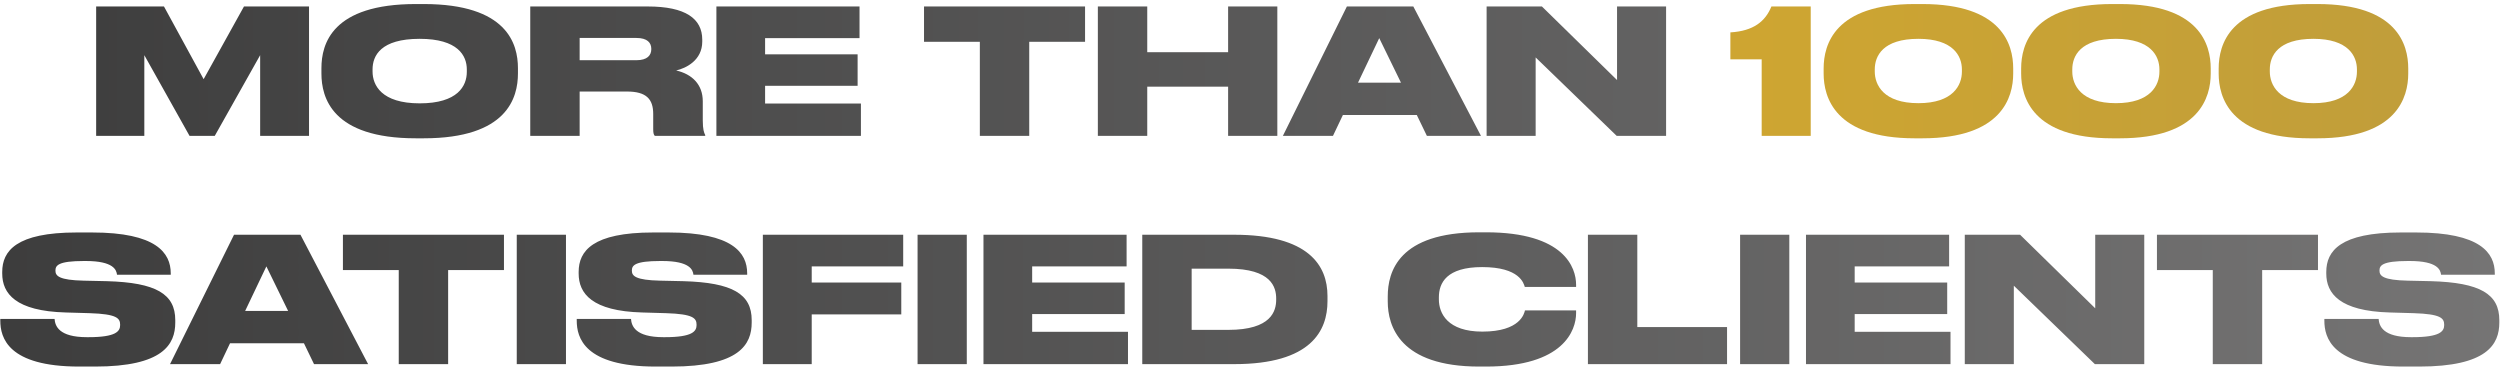 <svg xmlns="http://www.w3.org/2000/svg" width="460" height="68" viewBox="0 0 460 68" fill="none"><path d="M17.692 25V1.192H30.172L37.468 14.568L44.892 1.192H56.86V25H47.868V10.152L39.516 25H34.876L26.556 10.152V25H17.692ZM76.518 0.744H77.958C93.318 0.744 95.302 8.072 95.302 12.552V13.512C95.302 17.96 93.35 25.448 77.958 25.448H76.518C61.094 25.448 59.142 17.96 59.142 13.512V12.552C59.142 8.072 61.094 0.744 76.518 0.744ZM85.894 13.224V12.776C85.894 10.248 84.262 7.144 77.222 7.144C70.054 7.144 68.55 10.248 68.55 12.776V13.16C68.55 15.656 70.182 19.016 77.222 19.016C84.262 19.016 85.894 15.784 85.894 13.224ZM106.655 6.984V11.08H117.087C119.103 11.08 119.839 10.184 119.839 9.032V9C119.839 7.88 119.135 6.984 117.087 6.984H106.655ZM106.655 16.84V25H97.567V1.192H119.199C126.143 1.192 129.215 3.432 129.215 7.304V7.656C129.215 11.112 126.207 12.552 124.415 12.968C127.359 13.64 129.311 15.56 129.311 18.632V22.152C129.311 23.816 129.535 24.424 129.759 24.84V25H120.479C120.255 24.744 120.191 24.424 120.191 23.752V20.968C120.191 18.248 118.943 16.84 115.359 16.84H106.655ZM131.817 1.192H158.153V7.016H140.777V9.992H157.801V15.784H140.777V19.048H158.409V25H131.817V1.192ZM180.291 25V7.688H170.019V1.192H199.651V7.688H189.379V25H180.291ZM202.005 25V1.192H211.093V9.608H225.973V1.192H235.029V25H225.973V15.944H211.093V25H202.005ZM257.779 15.208L253.779 7.016L249.875 15.208H257.779ZM262.547 25L260.691 21.16H247.091L245.267 25H236.05L247.827 1.192H260.051L272.499 25H262.547ZM273.536 1.192H283.712L297.536 14.728V1.192H306.56V25H297.472L282.56 10.568V25H273.536V1.192ZM17.497 67.448H14.585C1.433 67.448 0.057 62.104 0.057 59V58.68H10.041C10.137 59.96 10.809 62.04 15.993 62.04H16.281C21.369 62.04 22.105 60.952 22.105 59.8V59.768C22.105 58.552 21.497 57.784 16.505 57.624L12.089 57.496C2.873 57.24 0.409 54.008 0.409 50.328V50.04C0.409 46.168 3.001 42.776 14.105 42.776H16.953C28.729 42.776 31.417 46.52 31.417 50.296V50.552H21.529C21.433 49.688 20.921 48.024 15.769 48.024H15.449C10.681 48.024 10.201 48.856 10.201 49.784V49.816C10.201 50.776 10.905 51.544 15.385 51.64L19.673 51.736C28.729 51.992 32.249 54.104 32.249 58.904V59.352C32.249 63.352 30.009 67.448 17.497 67.448ZM53.013 57.208L49.013 49.016L45.109 57.208H53.013ZM57.781 67L55.925 63.16H42.325L40.501 67H31.285L43.061 43.192H55.285L67.733 67H57.781ZM73.369 67V49.688H63.097V43.192H92.729V49.688H82.457V67H73.369ZM104.139 43.192V67H95.083V43.192H104.139ZM123.56 67.448H120.648C107.496 67.448 106.12 62.104 106.12 59V58.68H116.104C116.2 59.96 116.872 62.04 122.056 62.04H122.344C127.432 62.04 128.168 60.952 128.168 59.8V59.768C128.168 58.552 127.56 57.784 122.568 57.624L118.152 57.496C108.936 57.24 106.472 54.008 106.472 50.328V50.04C106.472 46.168 109.064 42.776 120.168 42.776H123.016C134.792 42.776 137.48 46.52 137.48 50.296V50.552H127.592C127.496 49.688 126.984 48.024 121.832 48.024H121.512C116.744 48.024 116.264 48.856 116.264 49.784V49.816C116.264 50.776 116.968 51.544 121.448 51.64L125.736 51.736C134.792 51.992 138.312 54.104 138.312 58.904V59.352C138.312 63.352 136.072 67.448 123.56 67.448ZM140.364 43.192H166.188V49.016H149.356V51.992H165.836V57.848H149.356V67H140.364V43.192ZM177.889 43.192V67H168.833V43.192H177.889ZM180.958 43.192H207.294V49.016H189.918V51.992H206.942V57.784H189.918V61.048H207.55V67H180.958V43.192ZM210.177 67V43.192H227.073C240.801 43.192 244.257 48.856 244.257 54.456V55.416C244.257 60.824 241.281 67 227.105 67H210.177ZM219.265 49.432V60.696H226.017C233.953 60.696 234.817 57.208 234.817 55.128V54.936C234.817 52.856 233.953 49.432 226.017 49.432H219.265ZM273.425 67.448H272.177C257.553 67.448 255.345 59.992 255.345 55.48V54.552C255.345 50.008 257.329 42.744 272.177 42.744H273.425C287.889 42.744 290.001 49.304 290.001 52.376V52.792H280.561C280.369 52.152 279.633 49.144 272.721 49.144C266.161 49.144 264.753 52.056 264.753 54.712V55.096C264.753 57.656 266.353 61.016 272.753 61.016C279.761 61.016 280.465 57.656 280.593 57.112H290.001V57.624C290.001 60.728 287.761 67.448 273.425 67.448ZM292.177 43.192H301.265V60.184H317.777V67H292.177V43.192ZM329.233 43.192V67H320.177V43.192H329.233ZM332.302 43.192H358.638V49.016H341.262V51.992H358.286V57.784H341.262V61.048H358.894V67H332.302V43.192ZM361.52 43.192H371.696L385.52 56.728V43.192H394.544V67H385.456L370.544 52.568V67H361.52V43.192ZM407.15 67V49.688H396.878V43.192H426.51V49.688H416.238V67H407.15ZM445.122 67.448H442.21C429.058 67.448 427.682 62.104 427.682 59V58.68H437.666C437.762 59.96 438.434 62.04 443.618 62.04H443.906C448.994 62.04 449.73 60.952 449.73 59.8V59.768C449.73 58.552 449.122 57.784 444.13 57.624L439.714 57.496C430.498 57.24 428.034 54.008 428.034 50.328V50.04C428.034 46.168 430.626 42.776 441.73 42.776H444.578C456.354 42.776 459.042 46.52 459.042 50.296V50.552H449.154C449.058 49.688 448.546 48.024 443.394 48.024H443.074C438.306 48.024 437.826 48.856 437.826 49.784V49.816C437.826 50.776 438.53 51.544 443.01 51.64L447.298 51.736C456.354 51.992 459.874 54.104 459.874 58.904V59.352C459.874 63.352 457.634 67.448 445.122 67.448Z" fill="url(#paint0_linear_293_260)"></path><path d="M324.149 10.92H318.389V5.96C322.645 5.704 324.821 3.944 325.941 1.192H333.173V25H324.149V10.92ZM370.429 12.584V13.544C370.429 17.864 368.381 25.448 353.725 25.448H352.285C337.597 25.448 335.549 17.864 335.549 13.544V12.584C335.549 8.2 337.597 0.744 352.285 0.744H353.725C368.381 0.744 370.429 8.2 370.429 12.584ZM360.989 13.192V12.776C360.989 10.312 359.389 7.144 352.989 7.144C346.429 7.144 344.957 10.312 344.957 12.776V13.16C344.957 15.624 346.557 18.984 352.989 18.984C359.389 18.984 360.989 15.656 360.989 13.192ZM406.772 12.584V13.544C406.772 17.864 404.724 25.448 390.068 25.448H388.628C373.94 25.448 371.892 17.864 371.892 13.544V12.584C371.892 8.2 373.94 0.744 388.628 0.744H390.068C404.724 0.744 406.772 8.2 406.772 12.584ZM397.332 13.192V12.776C397.332 10.312 395.732 7.144 389.332 7.144C382.772 7.144 381.3 10.312 381.3 12.776V13.16C381.3 15.624 382.9 18.984 389.332 18.984C395.732 18.984 397.332 15.656 397.332 13.192ZM443.116 12.584V13.544C443.116 17.864 441.068 25.448 426.412 25.448H424.972C410.284 25.448 408.236 17.864 408.236 13.544V12.584C408.236 8.2 410.284 0.744 424.972 0.744H426.412C441.068 0.744 443.116 8.2 443.116 12.584ZM433.676 13.192V12.776C433.676 10.312 432.076 7.144 425.676 7.144C419.116 7.144 417.644 10.312 417.644 12.776V13.16C417.644 15.624 419.244 18.984 425.676 18.984C432.076 18.984 433.676 15.656 433.676 13.192Z" fill="url(#paint1_linear_293_260)"></path><defs><linearGradient id="paint0_linear_293_260" x1="-91" y1="34" x2="551" y2="34" gradientUnits="userSpaceOnUse"><stop stop-color="#323232"></stop><stop offset="1" stop-color="#807F7F"></stop></linearGradient><linearGradient id="paint1_linear_293_260" x1="-91" y1="34" x2="551" y2="34" gradientUnits="userSpaceOnUse"><stop stop-color="#FBBF13"></stop><stop offset="1" stop-color="#B59742"></stop></linearGradient></defs></svg>